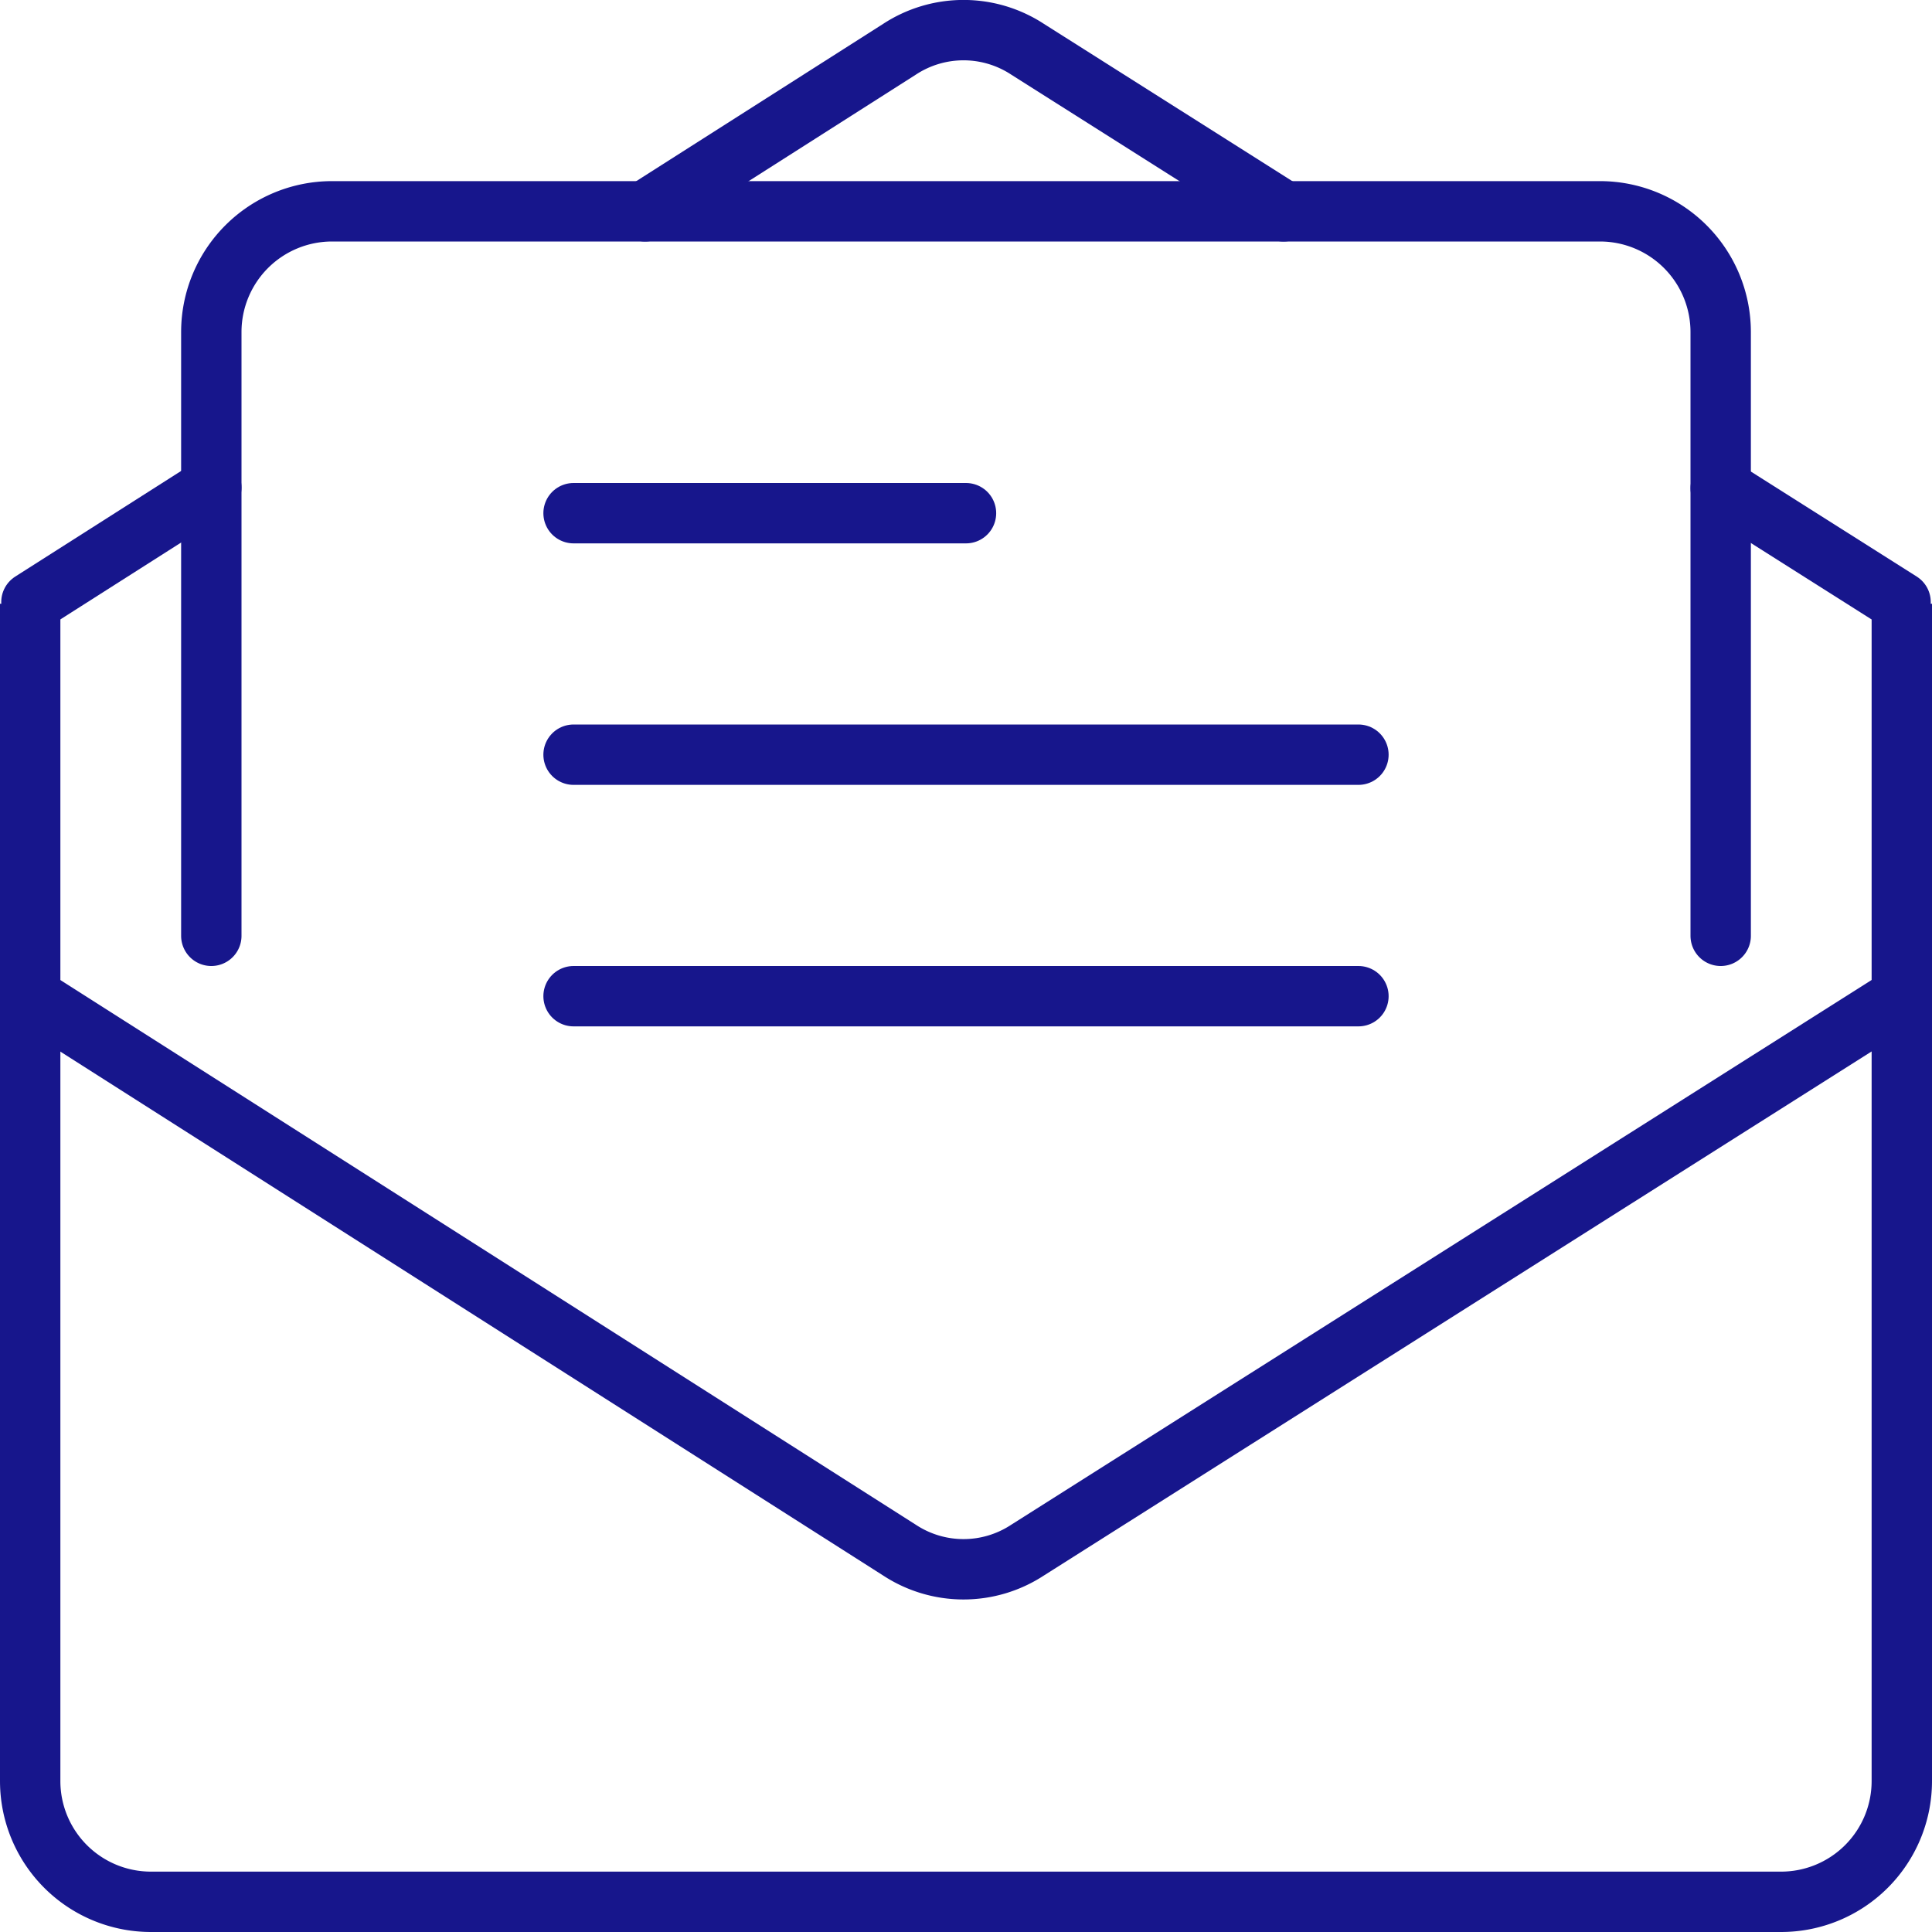 <svg id="Group_420" data-name="Group 420" xmlns="http://www.w3.org/2000/svg" xmlns:xlink="http://www.w3.org/1999/xlink" width="64" height="64" viewBox="0 0 64 64">
  <defs>
    <clipPath id="clip-path">
      <rect id="Rectangle_199" data-name="Rectangle 199" width="64" height="64" fill="none" stroke="#17168c" stroke-width="1"/>
    </clipPath>
  </defs>
  <g id="Group_419" data-name="Group 419" clip-path="url(#clip-path)">
    <path id="Path_200" data-name="Path 200" d="M63,20V59a4,4,0,0,1-4,4H5a4,4,0,0,1-4-4V20" fill="none" stroke="#17168c" stroke-linejoin="round" stroke-width="2"/>
    <line id="Line_116" data-name="Line 116" x1="5.959" y2="3.794" transform="translate(1.041 16.15)" fill="none" stroke="#17168c" stroke-linecap="round" stroke-linejoin="round" stroke-width="2"/>
    <path id="Path_201" data-name="Path 201" d="M42.519,7l-8.482-5.37a3.867,3.867,0,0,0-4.237,0L21.37,7" fill="none" stroke="#17168c" stroke-linecap="round" stroke-linejoin="round" stroke-width="2"/>
    <line id="Line_117" data-name="Line 117" x1="5.958" y1="3.772" transform="translate(57.001 16.172)" fill="none" stroke="#17168c" stroke-linecap="round" stroke-linejoin="round" stroke-width="2"/>
    <path id="Path_202" data-name="Path 202" d="M62.959,33.04,34.036,51.352a3.862,3.862,0,0,1-4.236,0L1.041,33.04" fill="none" stroke="#17168c" stroke-linecap="round" stroke-linejoin="round" stroke-width="2"/>
    <path id="Path_203" data-name="Path 203" d="M7,31V11a4,4,0,0,1,4-4H53a4,4,0,0,1,4,4V31" fill="none" stroke="#17168c" stroke-linecap="round" stroke-linejoin="round" stroke-width="2"/>
    <line id="Line_118" data-name="Line 118" x2="13" transform="translate(19 17)" fill="none" stroke="#17168c" stroke-linecap="round" stroke-linejoin="round" stroke-width="2"/>
    <line id="Line_119" data-name="Line 119" x2="26" transform="translate(19 25)" fill="none" stroke="#17168c" stroke-linecap="round" stroke-linejoin="round" stroke-width="2"/>
    <line id="Line_120" data-name="Line 120" x2="26" transform="translate(19 33)" fill="none" stroke="#17168c" stroke-linecap="round" stroke-linejoin="round" stroke-width="2"/>
  </g>
</svg>
